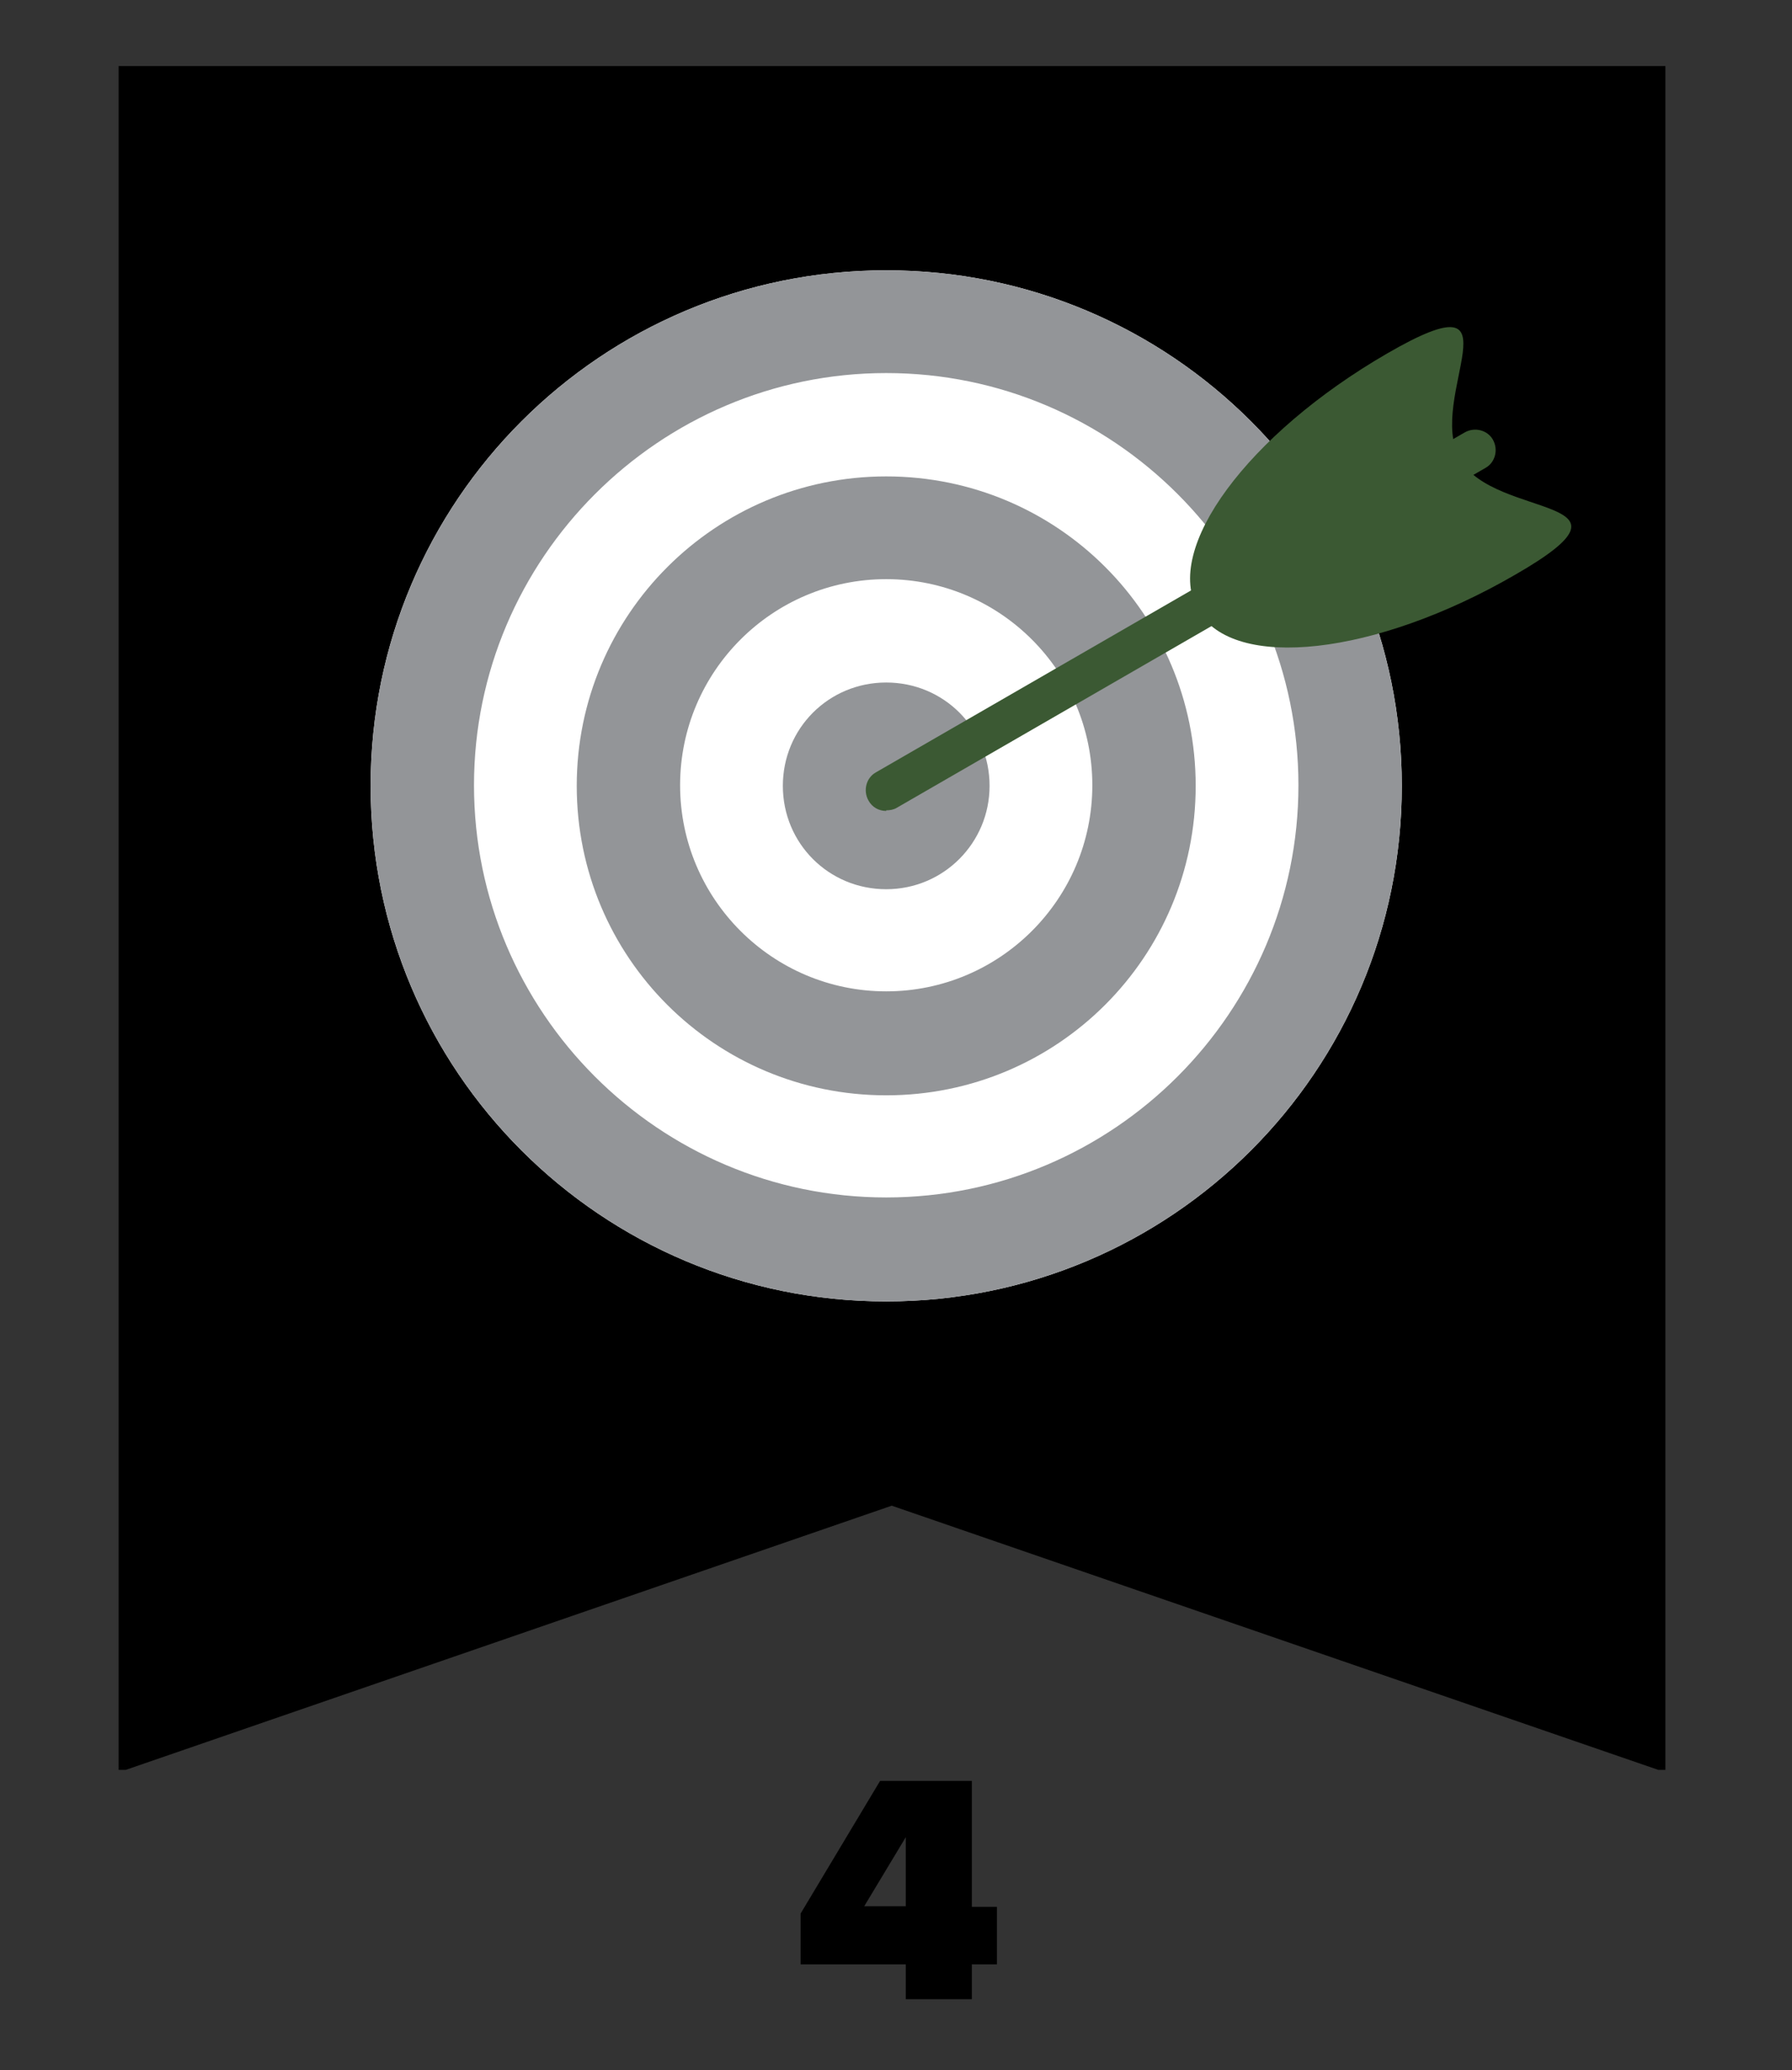 <?xml version="1.0" encoding="UTF-8"?> <svg xmlns="http://www.w3.org/2000/svg" xmlns:xlink="http://www.w3.org/1999/xlink" id="Layer_1" version="1.1" viewBox="0 0 293 338.5"><rect x="0" y="0" width="293" height="338.5" fill="#333333" stroke="none"/><defs><style> .st0 { fill: none; } .st1 { clip-path: url(#clippath-1); } .st2 { clip-path: url(#clippath-4); } .st3 { fill: #fff; } .st4 { fill: #939598; } .st5 { fill: #3b5933; } .st6 { clip-path: url(#clippath); } </style><clipPath id="clippath"><rect class="st0" x="19.4" y="10.8" width="252.9" height="279.6"></rect></clipPath><clipPath id="clippath-1"><polygon class="st0" points="272.3 10.8 272.3 289.8 145.8 246.2 19.4 289.8 19.4 10.8 272.3 10.8"></polygon></clipPath><clipPath id="clippath-2"><rect class="st0" x="-326.8" y="-23.6" width="333" height="368.1"></rect></clipPath><clipPath id="clippath-4"><rect class="st0" x="60.6" y="44.1" width="210.2" height="168.7"></rect></clipPath></defs><g class="st6"><g class="st1"><rect x="19.4" y="10.8" width="252.9" height="278.6"></rect></g></g><path d="M148.1,326.9v-5.7h-17.2v-8.3l13-21.7h15v20.6h4.1v9.4h-4.1v5.7h-10.8ZM148.1,300.4l-6.8,11.3h6.8v-11.3Z"></path><path d="M380.5,315.3c2.5,2,6.1,3.1,9.2,3.1s5-1.7,5-3.4-1.4-3.2-4.7-3.2-4.8.8-6.7,2.5l-7.5-1.7v-21.5h27.4v9h-17.1v5.7c2.3-1.7,5-2.7,8-2.7,6.1,0,11.5,4.5,11.5,11.6s-5.9,12.9-15.9,12.9-11.5-1.9-15-5l5.6-7.1Z"></path><g class="st2"><path class="st3" d="M229.2,128.5c0,46.6-37.7,84.3-84.3,84.3s-84.3-37.7-84.3-84.3,37.7-84.3,84.3-84.3,84.3,37.7,84.3,84.3"></path><path class="st4" d="M144.9,61c37.2,0,67.4,30.3,67.4,67.4s-30.2,67.4-67.4,67.4-67.4-30.3-67.4-67.4,30.3-67.4,67.4-67.4M144.9,44.2c-46.6,0-84.3,37.7-84.3,84.3s37.7,84.3,84.3,84.3,84.3-37.7,84.3-84.3-37.7-84.3-84.3-84.3Z"></path><path class="st4" d="M144.9,94.7c18.6,0,33.7,15.1,33.7,33.7s-15.1,33.7-33.7,33.7-33.7-15.1-33.7-33.7,15.1-33.7,33.7-33.7M144.9,77.9c-27.9,0-50.6,22.6-50.6,50.6s22.6,50.6,50.6,50.6,50.6-22.6,50.6-50.6-22.6-50.6-50.6-50.6Z"></path><path class="st4" d="M161.8,128.5c0,9.3-7.5,16.9-16.9,16.9s-16.9-7.5-16.9-16.9,7.5-16.9,16.9-16.9,16.9,7.5,16.9,16.9"></path><path class="st5" d="M238.7,75.1c5.8,10,31.8,5.8,9,18.9-22.8,13.2-46,15.8-51.8,5.8-5.8-10,8.1-28.8,30.9-42,22.8-13.2,6.2,7.2,11.9,17.2"></path><path class="st5" d="M144.9,132.6c-1.2,0-2.3-.6-2.9-1.7-.9-1.6-.4-3.7,1.2-4.6l96.3-55.6c1.6-.9,3.7-.4,4.6,1.2.9,1.6.4,3.7-1.2,4.6l-96.3,55.6c-.5.3-1.1.4-1.7.4"></path></g></svg> 